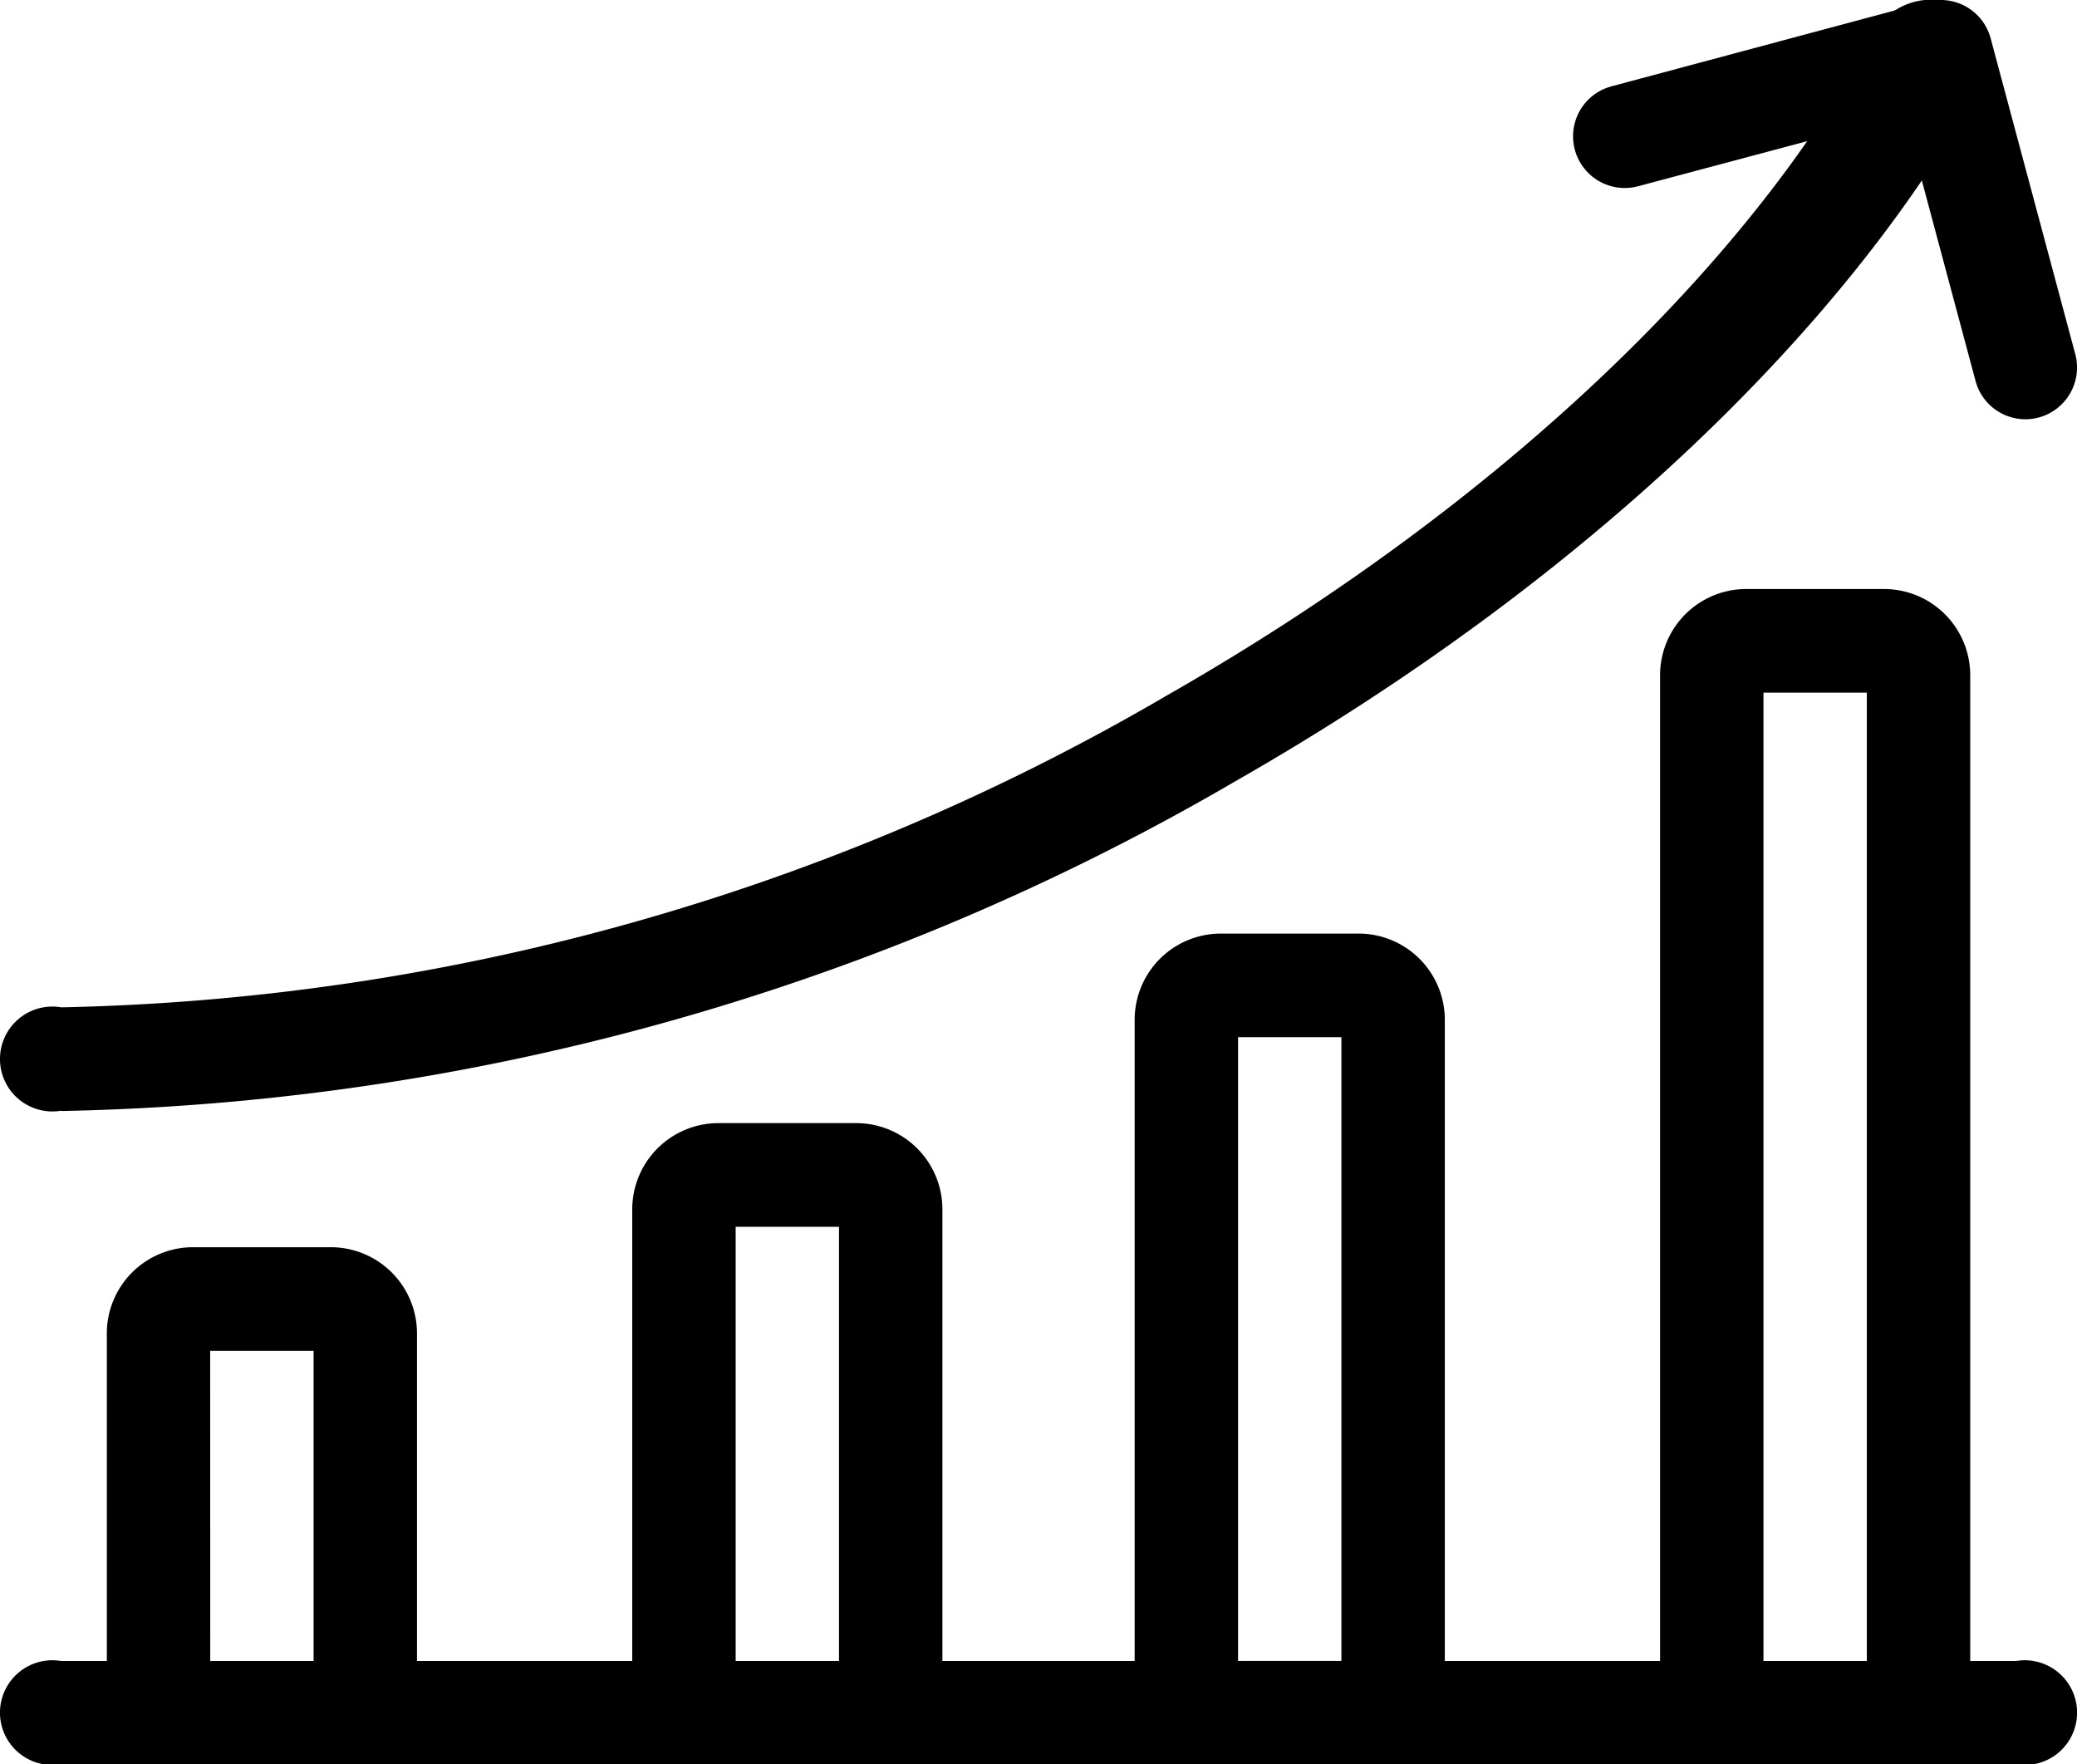 <svg xmlns="http://www.w3.org/2000/svg" width="32.759" height="27.824" viewBox="0 0 32.759 27.824">
  <g id="diagram" transform="translate(0 -0.001)">
    <path id="Path_14746" data-name="Path 14746" d="M31.8,483.634H.96a.826.826,0,1,1,0-1.63H31.8a.826.826,0,1,1,0,1.63Z" transform="translate(0 -455.809)"/>
    <path id="Path_14747" data-name="Path 14747" d="M35.076,370.156H31.815a.815.815,0,0,1-.815-.815v-5.978A1.36,1.36,0,0,1,32.359,362h2.174a1.36,1.36,0,0,1,1.359,1.359v5.978A.815.815,0,0,1,35.076,370.156Zm-2.445-1.63h1.63v-4.891H32.63Zm1.9-4.891h0Z" transform="translate(-29.315 -342.33)"/>
    <path id="Path_14748" data-name="Path 14748" d="M155.076,336.112h-3.261A.815.815,0,0,1,151,335.3v-7.934A1.36,1.36,0,0,1,152.359,326h2.174a1.36,1.36,0,0,1,1.359,1.359V335.3A.815.815,0,0,1,155.076,336.112Zm-2.445-1.63h1.63v-6.847h-1.63Zm1.9-6.847h0Z" transform="translate(-141.028 -308.287)"/>
    <path id="Path_14749" data-name="Path 14749" d="M275.076,284.1h-3.261a.815.815,0,0,1-.815-.815V272.363A1.36,1.36,0,0,1,272.359,271h2.174a1.36,1.36,0,0,1,1.359,1.359v10.923A.815.815,0,0,1,275.076,284.1Zm-2.445-1.63h1.63v-9.836h-1.63Zm1.9-9.836h0Z" transform="translate(-253.104 -256.276)"/>
    <path id="Path_14750" data-name="Path 14750" d="M395.076,189.535h-3.261a.815.815,0,0,1-.815-.815V172.363A1.36,1.36,0,0,1,392.359,171h2.174a1.36,1.36,0,0,1,1.359,1.359V188.72A.815.815,0,0,1,395.076,189.535Zm-2.445-1.63h1.63V172.634h-1.63Zm1.9-15.271h0Z" transform="translate(-364.817 -161.71)"/>
    <path id="Path_14751" data-name="Path 14751" d="M.967,17.519a.827.827,0,1,1,0-1.63A35.983,35.983,0,0,0,18.4,10.973C23.511,8.058,27.584,4.235,29.574.486A1.046,1.046,0,0,1,30.852.075a.77.77,0,0,1,.488,1.077C29.206,5.17,24.885,9.242,19.484,12.324a38.191,38.191,0,0,1-18.517,5.2Z" transform="translate(0 -0.002)"/>
    <path id="Path_14752" data-name="Path 14752" d="M372.9,6.613a.815.815,0,0,1-.787-.6l-1.124-4.194L366.79,2.938a.815.815,0,1,1-.422-1.575L371.35.029a.815.815,0,0,1,1,.576l1.335,4.982a.816.816,0,0,1-.788,1.026Z" transform="translate(-340.953 0)"/>
  </g>
</svg>
